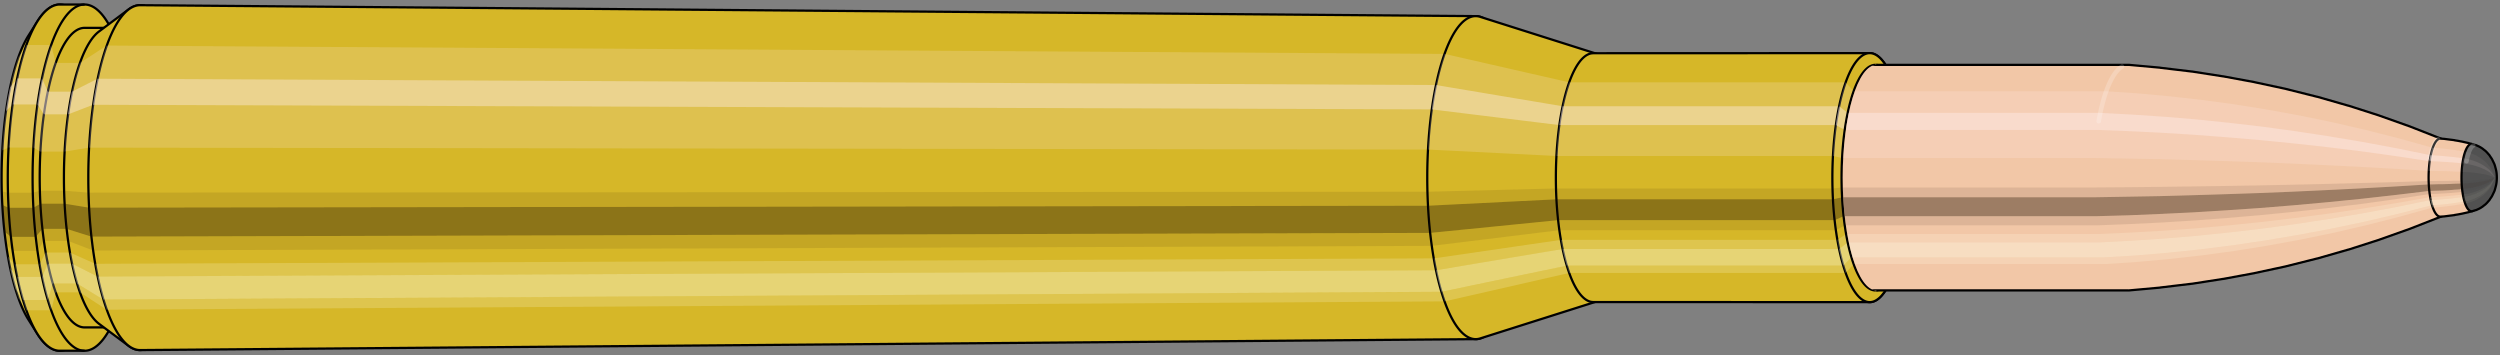 <svg viewBox="-0.433 -1.575 22.166 3.15" xmlns="http://www.w3.org/2000/svg" xmlns:xlink="http://www.w3.org/1999/xlink"><rect x="-0.433" y="-1.575" width="22.166" height="3.15" fill="#808080" stroke="none"/><defs><clipPath id="clip"><ellipse style="fill:white;stroke:none" cx="16.205"  cy="0"  rx="0.3"  ry="1"/><rect style="fill:white;" x="16.205"  y="-2"  width="100"  height="4"/></clipPath></defs><g id="calibersvg"><path style="fill:#d6b728;stroke:black;stroke-width:0.02;" d=" M -0.179 -1.262
 A 0.419 1.396 0 0 0 -0.179 1.262

 L -0.1 1.387
 A 0.461 1.535 0 1 0 -0.1 -1.387
 L -0.179 -1.262
 Z"/>
<path style="fill:#ffefef;opacity:0.2;" d=" M -0.269 -1.07
 A 0.419 1.396 0 0 0 -0.413 -0.242

 L -0.356 -0.267
 A 0.461 1.535 0 0 1 -0.199 -1.176

 L -0.269 -1.07
 Z "/>
<path style="fill:#ffefef;opacity:0.4;" d=" M -0.343 -0.801
 A 0.419 1.396 0 0 0 -0.38 -0.59

 L -0.32 -0.649
 A 0.461 1.535 0 0 1 -0.28 -0.88

 L -0.343 -0.801
 Z "/>
<path style="fill:#201000;opacity:0.1;" d=" M -0.417 0.122
 A 0.419 1.396 0 0 0 -0.413 0.242

 L -0.356 0.267
 A 0.461 1.535 0 0 1 -0.362 0.134

 L -0.417 0.122
 Z "/>
<path style="fill:#201000;opacity:0.4;" d=" M -0.413 0.242
 A 0.419 1.396 0 0 0 -0.394 0.478

 L -0.336 0.525
 A 0.461 1.535 0 0 1 -0.356 0.267

 L -0.413 0.242
 Z "/>
<path style="fill:#201000;opacity:0.1;" d=" M -0.394 0.478
 A 0.419 1.396 0 0 0 -0.38 0.59

 L -0.32 0.649
 A 0.461 1.535 0 0 1 -0.336 0.525

 L -0.394 0.478
 Z "/>
<path style="fill:#ffffe8;opacity:0.2;" d=" M -0.363 0.698
 A 0.419 1.396 0 0 0 -0.343 0.801

 L -0.28 0.88
 A 0.461 1.535 0 0 1 -0.302 0.768

 L -0.363 0.698
 Z "/>
<path style="fill:#ffffe8;opacity:0.4;" d=" M -0.343 0.801
 A 0.419 1.396 0 0 0 -0.296 0.987

 L -0.229 1.085
 A 0.461 1.535 0 0 1 -0.28 0.88

 L -0.343 0.801
 Z "/>
<path style="fill:#ffffe8;opacity:0.2;" d=" M -0.296 0.987
 A 0.419 1.396 0 0 0 -0.269 1.07

 L -0.199 1.176
 A 0.461 1.535 0 0 1 -0.229 1.085

 L -0.296 0.987
 Z "/>
<path style="fill:#d6b728;stroke:black;stroke-width:0.02;" d=" M 0.097 -1.535
 A 0.461 1.535 0 0 0 0.097 1.535

 L 0.317 1.535
 A 0.461 1.535 0 0 0 0.317 -1.535
 L 0.097 -1.535
 Z "/>
<path style="fill:#ffefef;opacity:0.2;" d=" M -0.199 -1.176
 A 0.461 1.535 0 0 0 -0.356 -0.267

 L -0.137 -0.267
 A 0.461 1.535 0 0 1 0.021 -1.176

 L -0.199 -1.176
 Z "/>
<path style="fill:#ffefef;opacity:0.4;" d=" M -0.28 -0.88
 A 0.461 1.535 0 0 0 -0.32 -0.649

 L -0.1 -0.649
 A 0.461 1.535 0 0 1 -0.06 -0.88

 L -0.28 -0.88
 Z "/>
<path style="fill:#201000;opacity:0.1;" d=" M -0.362 0.134
 A 0.461 1.535 0 0 0 -0.356 0.267

 L -0.137 0.267
 A 0.461 1.535 0 0 1 -0.142 0.134

 L -0.362 0.134
 Z "/>
<path style="fill:#201000;opacity:0.4;" d=" M -0.356 0.267
 A 0.461 1.535 0 0 0 -0.336 0.525

 L -0.116 0.525
 A 0.461 1.535 0 0 1 -0.137 0.267

 L -0.356 0.267
 Z "/>
<path style="fill:#201000;opacity:0.1;" d=" M -0.336 0.525
 A 0.461 1.535 0 0 0 -0.32 0.649

 L -0.1 0.649
 A 0.461 1.535 0 0 1 -0.116 0.525

 L -0.336 0.525
 Z "/>
<path style="fill:#ffffe8;opacity:0.2;" d=" M -0.302 0.768
 A 0.461 1.535 0 0 0 -0.28 0.88

 L -0.06 0.88
 A 0.461 1.535 0 0 1 -0.082 0.768

 L -0.302 0.768
 Z "/>
<path style="fill:#ffffe8;opacity:0.4;" d=" M -0.28 0.88
 A 0.461 1.535 0 0 0 -0.229 1.085

 L -0.009 1.085
 A 0.461 1.535 0 0 1 -0.06 0.88

 L -0.28 0.88
 Z "/>
<path style="fill:#ffffe8;opacity:0.2;" d=" M -0.229 1.085
 A 0.461 1.535 0 0 0 -0.199 1.176

 L 0.021 1.176
 A 0.461 1.535 0 0 1 -0.009 1.085

 L -0.229 1.085
 Z "/>
<path style="fill:#d6b728;stroke:black;stroke-width:0.02;" d=" M 0.317 -1.328
 A 0.398 1.328 0 0 0 0.317 1.328

 L 0.532 1.328
 A 0.398 1.328 0 0 0 0.532 -1.328
 L 0.317 -1.328
 Z "/>
<path style="fill:none;stroke:black;stroke-width:0.02;" d=" M 0.317 -1.535
 A 0.461 1.535 0 0 0 0.317 1.535
"/>
<path style="fill:#ffefef;opacity:0.2;" d=" M 0.021 -1.176
 A 0.461 1.535 0 0 0 -0.137 -0.267

 L -0.075 -0.231
 L 0.139 -0.231
 A 0.398 1.328 0 0 1 0.276 -1.017

 L 0.061 -1.017
 L 0.021 -1.176
 Z "/>
<path style="fill:#ffefef;opacity:0.4;" d=" M -0.06 -0.88
 A 0.461 1.535 0 0 0 -0.1 -0.649

 L -0.044 -0.561
 L 0.171 -0.561
 A 0.398 1.328 0 0 1 0.205 -0.762

 L -0.009 -0.762
 L -0.06 -0.88
 Z "/>
<path style="fill:#201000;opacity:0.1;" d=" M -0.142 0.134
 A 0.461 1.535 0 0 0 -0.137 0.267

 L -0.075 0.231
 L 0.139 0.231
 A 0.398 1.328 0 0 1 0.135 0.116

 L -0.08 0.116
 L -0.142 0.134
 Z "/>
<path style="fill:#201000;opacity:0.4;" d=" M -0.137 0.267
 A 0.461 1.535 0 0 0 -0.116 0.525

 L -0.057 0.454
 L 0.157 0.454
 A 0.398 1.328 0 0 1 0.139 0.231

 L -0.075 0.231
 L -0.137 0.267
 Z "/>
<path style="fill:#201000;opacity:0.1;" d=" M -0.116 0.525
 A 0.461 1.535 0 0 0 -0.1 0.649

 L -0.044 0.561
 L 0.171 0.561
 A 0.398 1.328 0 0 1 0.157 0.454

 L -0.057 0.454
 L -0.116 0.525
 Z "/>
<path style="fill:#ffffe8;opacity:0.2;" d=" M -0.082 0.768
 A 0.461 1.535 0 0 0 -0.06 0.88

 L -0.009 0.762
 L 0.205 0.762
 A 0.398 1.328 0 0 1 0.187 0.664

 L -0.028 0.664
 L -0.082 0.768
 Z "/>
<path style="fill:#ffffe8;opacity:0.4;" d=" M -0.06 0.88
 A 0.461 1.535 0 0 0 -0.009 1.085

 L 0.035 0.939
 L 0.25 0.939
 A 0.398 1.328 0 0 1 0.205 0.762

 L -0.009 0.762
 L -0.06 0.88
 Z "/>
<path style="fill:#ffffe8;opacity:0.2;" d=" M -0.009 1.085
 A 0.461 1.535 0 0 0 0.021 1.176

 L 0.061 1.017
 L 0.276 1.017
 A 0.398 1.328 0 0 1 0.25 0.939

 L 0.035 0.939
 L -0.009 1.085
 Z "/>
<path style="fill:#d6b728;stroke:black;stroke-width:0.02;" d=" M 0.445 -1.296
 A 0.398 1.328 0 0 0 0.445 1.296

 L 0.708 1.492
 A 0.459 1.529 0 1 0 0.708 -1.492
 L 0.445 -1.296
 Z "/>
<path style="fill:#ffefef;opacity:0.2;" d=" M 0.276 -1.017
 A 0.398 1.328 0 0 0 0.139 -0.231

 L 0.356 -0.266
 A 0.459 1.529 0 0 1 0.513 -1.171

 L 0.276 -1.017
 Z "/>
<path style="fill:#ffefef;opacity:0.4;" d=" M 0.205 -0.762
 A 0.398 1.328 0 0 0 0.171 -0.561

 L 0.392 -0.646
 A 0.459 1.529 0 0 1 0.432 -0.877

 L 0.205 -0.762
 Z "/>
<path style="fill:#201000;opacity:0.1;" d=" M 0.135 0.116
 A 0.398 1.328 0 0 0 0.139 0.231

 L 0.356 0.266
 A 0.459 1.529 0 0 1 0.351 0.133

 L 0.135 0.116
 Z "/>
<path style="fill:#201000;opacity:0.4;" d=" M 0.139 0.231
 A 0.398 1.328 0 0 0 0.157 0.454

 L 0.377 0.523
 A 0.459 1.529 0 0 1 0.356 0.266

 L 0.139 0.231
 Z "/>
<path style="fill:#201000;opacity:0.1;" d=" M 0.157 0.454
 A 0.398 1.328 0 0 0 0.171 0.561

 L 0.392 0.646
 A 0.459 1.529 0 0 1 0.377 0.523

 L 0.157 0.454
 Z "/>
<path style="fill:#ffffe8;opacity:0.2;" d=" M 0.187 0.664
 A 0.398 1.328 0 0 0 0.205 0.762

 L 0.432 0.877
 A 0.459 1.529 0 0 1 0.411 0.764

 L 0.187 0.664
 Z "/>
<path style="fill:#ffffe8;opacity:0.4;" d=" M 0.205 0.762
 A 0.398 1.328 0 0 0 0.25 0.939

 L 0.483 1.081
 A 0.459 1.529 0 0 1 0.432 0.877

 L 0.205 0.762
 Z "/>
<path style="fill:#ffffe8;opacity:0.2;" d=" M 0.25 0.939
 A 0.398 1.328 0 0 0 0.276 1.017

 L 0.513 1.171
 A 0.459 1.529 0 0 1 0.483 1.081

 L 0.25 0.939
 Z "/>
<path style="fill:#d6b728;stroke:black;stroke-width:0.02;" d=" M 0.809 -1.529
 A 0.459 1.529 0 1 0 0.809 1.529

 L 12.653 1.432
 A 0.429 1.432 0 0 0 12.653 -1.432
 L 0.809 -1.529
 Z "/>
<path style="fill:#ffefef;opacity:0.2;" d=" M 0.513 -1.171
 A 0.459 1.529 0 0 0 0.356 -0.266

 L 12.229 -0.249
 A 0.429 1.432 0 0 1 12.376 -1.097

 L 0.513 -1.171
 Z "/>
<path style="fill:#ffefef;opacity:0.4;" d=" M 0.432 -0.877
 A 0.459 1.529 0 0 0 0.392 -0.646

 L 12.263 -0.605
 A 0.429 1.432 0 0 1 12.3 -0.821

 L 0.432 -0.877
 Z "/>
<path style="fill:#201000;opacity:0.1;" d=" M 0.351 0.133
 A 0.459 1.529 0 0 0 0.356 0.266

 L 12.229 0.249
 A 0.429 1.432 0 0 1 12.224 0.125

 L 0.351 0.133
 Z "/>
<path style="fill:#201000;opacity:0.4;" d=" M 0.356 0.266
 A 0.459 1.529 0 0 0 0.377 0.523

 L 12.248 0.49
 A 0.429 1.432 0 0 1 12.229 0.249

 L 0.356 0.266
 Z "/>
<path style="fill:#201000;opacity:0.1;" d=" M 0.377 0.523
 A 0.459 1.529 0 0 0 0.392 0.646

 L 12.263 0.605
 A 0.429 1.432 0 0 1 12.248 0.49

 L 0.377 0.523
 Z "/>
<path style="fill:#ffffe8;opacity:0.2;" d=" M 0.411 0.764
 A 0.459 1.529 0 0 0 0.432 0.877

 L 12.3 0.821
 A 0.429 1.432 0 0 1 12.28 0.716

 L 0.411 0.764
 Z "/>
<path style="fill:#ffffe8;opacity:0.4;" d=" M 0.432 0.877
 A 0.459 1.529 0 0 0 0.483 1.081

 L 12.348 1.012
 A 0.429 1.432 0 0 1 12.3 0.821

 L 0.432 0.877
 Z "/>
<path style="fill:#ffffe8;opacity:0.2;" d=" M 0.483 1.081
 A 0.459 1.529 0 0 0 0.513 1.171

 L 12.376 1.097
 A 0.429 1.432 0 0 1 12.348 1.012

 L 0.483 1.081
 Z "/>
<path style="fill:#d6b728;stroke:black;stroke-width:0.02;" d=" M 12.693 -1.425
 A 0.429 1.432 0 1 0 12.693 1.425

 L 13.724 1.098
 A 0.331 1.103 0 0 0 13.724 -1.098
 L 12.693 -1.425
 Z "/>
<path style="fill:#ffefef;opacity:0.2;" d=" M 12.376 -1.097
 A 0.429 1.432 0 0 0 12.229 -0.249

 L 13.367 -0.192
 A 0.331 1.103 0 0 1 13.48 -0.845

 L 12.376 -1.097
 Z "/>
<path style="fill:#ffefef;opacity:0.4;" d=" M 12.3 -0.821
 A 0.429 1.432 0 0 0 12.263 -0.605

 L 13.393 -0.466
 A 0.331 1.103 0 0 1 13.421 -0.633

 L 12.3 -0.821
 Z "/>
<path style="fill:#201000;opacity:0.1;" d=" M 12.224 0.125
 A 0.429 1.432 0 0 0 12.229 0.249

 L 13.367 0.192
 A 0.331 1.103 0 0 1 13.363 0.096

 L 12.224 0.125
 Z "/>
<path style="fill:#201000;opacity:0.4;" d=" M 12.229 0.249
 A 0.429 1.432 0 0 0 12.248 0.49

 L 13.382 0.377
 A 0.331 1.103 0 0 1 13.367 0.192

 L 12.229 0.249
 Z "/>
<path style="fill:#201000;opacity:0.1;" d=" M 12.248 0.49
 A 0.429 1.432 0 0 0 12.263 0.605

 L 13.393 0.466
 A 0.331 1.103 0 0 1 13.382 0.377

 L 12.248 0.49
 Z "/>
<path style="fill:#ffffe8;opacity:0.2;" d=" M 12.28 0.716
 A 0.429 1.432 0 0 0 12.3 0.821

 L 13.421 0.633
 A 0.331 1.103 0 0 1 13.406 0.552

 L 12.28 0.716
 Z "/>
<path style="fill:#ffffe8;opacity:0.4;" d=" M 12.3 0.821
 A 0.429 1.432 0 0 0 12.348 1.012

 L 13.459 0.78
 A 0.331 1.103 0 0 1 13.421 0.633

 L 12.3 0.821
 Z "/>
<path style="fill:#ffffe8;opacity:0.2;" d=" M 12.348 1.012
 A 0.429 1.432 0 0 0 12.376 1.097

 L 13.48 0.845
 A 0.331 1.103 0 0 1 13.459 0.78

 L 12.348 1.012
 Z "/>
<path style="fill:#d6b728;stroke:black;stroke-width:0.02;" d=" M 13.693 -1.103
 A 0.331 1.103 0 0 0 13.693 1.103

 L 16.144 1.104
 A 0.331 1.104 0 1 0 16.144 -1.104
 L 13.693 -1.103
 Z "/>
<path style="fill:#ffefef;opacity:0.2;" d=" M 13.48 -0.845
 A 0.331 1.103 0 0 0 13.367 -0.192

 L 15.818 -0.192
 A 0.331 1.104 0 0 1 15.931 -0.845

 L 13.48 -0.845
 Z "/>
<path style="fill:#ffefef;opacity:0.4;" d=" M 13.421 -0.633
 A 0.331 1.103 0 0 0 13.393 -0.466

 L 15.844 -0.466
 A 0.331 1.104 0 0 1 15.873 -0.633

 L 13.421 -0.633
 Z "/>
<path style="fill:#201000;opacity:0.1;" d=" M 13.363 0.096
 A 0.331 1.103 0 0 0 13.367 0.192

 L 15.818 0.192
 A 0.331 1.104 0 0 1 15.815 0.096

 L 13.363 0.096
 Z "/>
<path style="fill:#201000;opacity:0.4;" d=" M 13.367 0.192
 A 0.331 1.103 0 0 0 13.382 0.377

 L 15.833 0.377
 A 0.331 1.104 0 0 1 15.818 0.192

 L 13.367 0.192
 Z "/>
<path style="fill:#201000;opacity:0.1;" d=" M 13.382 0.377
 A 0.331 1.103 0 0 0 13.393 0.466

 L 15.844 0.466
 A 0.331 1.104 0 0 1 15.833 0.377

 L 13.382 0.377
 Z "/>
<path style="fill:#ffffe8;opacity:0.2;" d=" M 13.406 0.552
 A 0.331 1.103 0 0 0 13.421 0.633

 L 15.873 0.633
 A 0.331 1.104 0 0 1 15.858 0.552

 L 13.406 0.552
 Z "/>
<path style="fill:#ffffe8;opacity:0.4;" d=" M 13.421 0.633
 A 0.331 1.103 0 0 0 13.459 0.78

 L 15.91 0.78
 A 0.331 1.104 0 0 1 15.873 0.633

 L 13.421 0.633
 Z "/>
<path style="fill:#ffffe8;opacity:0.2;" d=" M 13.459 0.78
 A 0.331 1.103 0 0 0 13.48 0.845

 L 15.931 0.845
 A 0.331 1.104 0 0 1 15.91 0.78

 L 13.459 0.78
 Z "/>
<path style="fill:#d6b728;stroke:black;stroke-width:0.02;" d=" M 16.346 -0.876
 A 0.331 1.104 0 1 0 16.346 0.876

 L 16.378 0.794
 A 0.3 1 0 0 0 16.378 -0.794
 L 16.346 -0.876
 Z "/>
<path style="fill:#ffefef;opacity:0.2;" d=" M 15.931 -0.845
 A 0.331 1.104 0 0 0 15.818 -0.192

 L 15.9 -0.174
 A 0.3 1 0 0 1 16.003 -0.766

 L 15.931 -0.845
 Z "/>
<path style="fill:#ffefef;opacity:0.4;" d=" M 15.873 -0.633
 A 0.331 1.104 0 0 0 15.844 -0.466

 L 15.924 -0.423
 A 0.3 1 0 0 1 15.95 -0.574

 L 15.873 -0.633
 Z "/>
<path style="fill:#201000;opacity:0.1;" d=" M 15.815 0.096
 A 0.331 1.104 0 0 0 15.818 0.192

 L 15.9 0.174
 A 0.3 1 0 0 1 15.897 0.087

 L 15.815 0.096
 Z "/>
<path style="fill:#201000;opacity:0.4;" d=" M 15.818 0.192
 A 0.331 1.104 0 0 0 15.833 0.377

 L 15.914 0.342
 A 0.3 1 0 0 1 15.9 0.174

 L 15.818 0.192
 Z "/>
<path style="fill:#201000;opacity:0.1;" d=" M 15.833 0.377
 A 0.331 1.104 0 0 0 15.844 0.466

 L 15.924 0.423
 A 0.3 1 0 0 1 15.914 0.342

 L 15.833 0.377
 Z "/>
<path style="fill:#ffffe8;opacity:0.2;" d=" M 15.858 0.552
 A 0.331 1.104 0 0 0 15.873 0.633

 L 15.95 0.574
 A 0.3 1 0 0 1 15.936 0.5

 L 15.858 0.552
 Z "/>
<path style="fill:#ffffe8;opacity:0.4;" d=" M 15.873 0.633
 A 0.331 1.104 0 0 0 15.91 0.78

 L 15.983 0.707
 A 0.3 1 0 0 1 15.95 0.574

 L 15.873 0.633
 Z "/>
<path style="fill:#ffffe8;opacity:0.2;" d=" M 15.91 0.78
 A 0.331 1.104 0 0 0 15.931 0.845

 L 16.003 0.766
 A 0.3 1 0 0 1 15.983 0.707

 L 15.91 0.78
 Z "/>
<ellipse style="fill:black;opacity:0.7;" cx="16.195"  cy="0"  rx="0.3"  ry="1"/>
<path style="fill:none;stroke:black;stroke-width:0.02" d=" M 16.195 1
 A 0.3 1 0 0 0 16.195 -1
"/>
<path style="fill:none;stroke:black;stroke-width:0.02;" d=" M 16.195 -1
 A 0.3 1 0 0 0 16.195 1
"/>
<path style="fill:#ffefef;opacity:0.2;" d=" M 16.003 -0.766
 A 0.3 1 0 0 0 15.9 -0.174

 A 0.3 1 0 0 1 16.003 -0.766

 Z "/>
<path style="fill:#ffefef;opacity:0.4;" d=" M 15.95 -0.574
 A 0.3 1 0 0 0 15.924 -0.423

 A 0.3 1 0 0 1 15.95 -0.574

 Z "/>
<path style="fill:#201000;opacity:0.1;" d=" M 15.897 0.087
 A 0.3 1 0 0 0 15.9 0.174

 A 0.3 1 0 0 1 15.897 0.087

 Z "/>
<path style="fill:#201000;opacity:0.4;" d=" M 15.9 0.174
 A 0.3 1 0 0 0 15.914 0.342

 A 0.3 1 0 0 1 15.9 0.174

 Z "/>
<path style="fill:#201000;opacity:0.1;" d=" M 15.914 0.342
 A 0.3 1 0 0 0 15.924 0.423

 A 0.3 1 0 0 1 15.914 0.342

 Z "/>
<path style="fill:#ffffe8;opacity:0.2;" d=" M 15.936 0.5
 A 0.3 1 0 0 0 15.95 0.574

 A 0.3 1 0 0 1 15.936 0.5

 Z "/>
<path style="fill:#ffffe8;opacity:0.4;" d=" M 15.95 0.574
 A 0.3 1 0 0 0 15.983 0.707

 A 0.3 1 0 0 1 15.95 0.574

 Z "/>
<path style="fill:#ffffe8;opacity:0.2;" d=" M 15.983 0.707
 A 0.3 1 0 0 0 16.003 0.766

 A 0.3 1 0 0 1 15.983 0.707

 Z "/>
</g><g clip-path="url(#clip)"><g id="bulletsvg" transform="translate(13.939 0)"><path style="fill:#f2c7a7;stroke:black;stroke-width:0.02;" d=" M 0 -1
 A 0.3 1 0 0 0 0 1

 L 4.495 1
 A 0.3 1 0 0 0 4.504 1
 L 4.78 0.975
 A 0.292 0.975 0 0 0 4.783 0.974
 L 5.059 0.941
 A 0.282 0.942 0 0 0 5.062 0.941
 L 5.338 0.898
 A 0.27 0.899 0 0 0 5.34 0.898
 L 5.616 0.847
 A 0.255 0.848 0 0 0 5.619 0.846
 L 5.894 0.787
 A 0.236 0.788 0 0 0 5.897 0.786
 L 6.172 0.717
 A 0.216 0.719 0 0 0 6.174 0.717
 L 6.449 0.638
 A 0.192 0.641 0 0 0 6.451 0.638
 L 6.725 0.55
 A 0.166 0.552 0 0 0 6.727 0.549
 L 7 0.452
 A 0.136 0.455 0 0 0 7.002 0.451
 L 7.275 0.344
 A 0.104 0.346 0 0 0 7.275 -0.344
 L 7.002 -0.451
 A 0.136 0.455 0 0 0 7 -0.452
 L 6.727 -0.549
 A 0.166 0.552 0 0 0 6.725 -0.55
 L 6.451 -0.638
 A 0.192 0.641 0 0 0 6.449 -0.638
 L 6.174 -0.717
 A 0.216 0.719 0 0 0 6.172 -0.717
 L 5.897 -0.786
 A 0.236 0.788 0 0 0 5.894 -0.787
 L 5.619 -0.846
 A 0.255 0.848 0 0 0 5.616 -0.847
 L 5.34 -0.898
 A 0.27 0.899 0 0 0 5.338 -0.898
 L 5.062 -0.941
 A 0.282 0.942 0 0 0 5.059 -0.941
 L 4.783 -0.974
 A 0.292 0.975 0 0 0 4.78 -0.975
 L 4.504 -1
 A 0.3 1 0 0 0 4.495 -1
 L 0 -1
 Z"/>
<path style="fill:#ffefef;opacity:0.2;" d=" M -0.193 -0.766
 A 0.3 1 0 0 0 -0.295 -0.174

 L 4.2 -0.174
 L 4.484 -0.169
 L 4.771 -0.164
 L 5.06 -0.156
 L 5.352 -0.147
 L 5.646 -0.137
 L 5.943 -0.125
 L 6.243 -0.111
 L 6.546 -0.096
 L 6.851 -0.079
 L 7.16 -0.06
 A 0.104 0.346 0 0 1 7.196 -0.265

 L 6.898 -0.348
 L 6.603 -0.423
 L 6.309 -0.491
 L 6.017 -0.551
 L 5.727 -0.604
 L 5.439 -0.65
 L 5.152 -0.689
 L 4.867 -0.721
 L 4.584 -0.747
 L 4.303 -0.766
 L -0.193 -0.766
 Z "/>
<path style="fill:#ffefef;opacity:0.4;" d=" M -0.246 -0.574
 A 0.3 1 0 0 0 -0.272 -0.423

 L 4.223 -0.423
 L 4.507 -0.412
 L 4.793 -0.398
 L 5.081 -0.38
 L 5.372 -0.358
 L 5.665 -0.333
 L 5.96 -0.304
 L 6.258 -0.271
 L 6.559 -0.234
 L 6.862 -0.192
 L 7.168 -0.146
 A 0.104 0.346 0 0 1 7.177 -0.199

 L 6.874 -0.261
 L 6.573 -0.317
 L 6.275 -0.367
 L 5.979 -0.412
 L 5.685 -0.452
 L 5.394 -0.486
 L 5.105 -0.516
 L 4.817 -0.54
 L 4.532 -0.559
 L 4.25 -0.574
 L -0.246 -0.574
 Z "/>
<path style="fill:#201000;opacity:0.1;" d=" M -0.299 0.087
 A 0.3 1 0 0 0 -0.295 0.174

 L 4.2 0.174
 L 4.484 0.169
 L 4.771 0.164
 L 5.06 0.156
 L 5.352 0.147
 L 5.646 0.137
 L 5.943 0.125
 L 6.243 0.111
 L 6.546 0.096
 L 6.851 0.079
 L 7.16 0.06
 A 0.104 0.346 0 0 1 7.159 0.03

 L 6.85 0.04
 L 6.544 0.048
 L 6.241 0.056
 L 5.941 0.063
 L 5.643 0.069
 L 5.349 0.074
 L 5.057 0.078
 L 4.768 0.082
 L 4.481 0.085
 L 4.197 0.087
 L -0.299 0.087
 Z "/>
<path style="fill:#201000;opacity:0.4;" d=" M -0.295 0.174
 A 0.3 1 0 0 0 -0.282 0.342

 L 4.213 0.342
 L 4.497 0.334
 L 4.783 0.322
 L 5.072 0.308
 L 5.363 0.29
 L 5.657 0.27
 L 5.953 0.246
 L 6.252 0.219
 L 6.553 0.189
 L 6.858 0.155
 L 7.165 0.118
 A 0.104 0.346 0 0 1 7.16 0.06

 L 6.851 0.079
 L 6.546 0.096
 L 6.243 0.111
 L 5.943 0.125
 L 5.646 0.137
 L 5.352 0.147
 L 5.06 0.156
 L 4.771 0.164
 L 4.484 0.169
 L 4.2 0.174
 L -0.295 0.174
 Z "/>
<path style="fill:#201000;opacity:0.1;" d=" M -0.282 0.342
 A 0.3 1 0 0 0 -0.272 0.423

 L 4.223 0.423
 L 4.507 0.412
 L 4.793 0.398
 L 5.081 0.38
 L 5.372 0.358
 L 5.665 0.333
 L 5.96 0.304
 L 6.258 0.271
 L 6.559 0.234
 L 6.862 0.192
 L 7.168 0.146
 A 0.104 0.346 0 0 1 7.165 0.118

 L 6.858 0.155
 L 6.553 0.189
 L 6.252 0.219
 L 5.953 0.246
 L 5.657 0.27
 L 5.363 0.29
 L 5.072 0.308
 L 4.783 0.322
 L 4.497 0.334
 L 4.213 0.342
 L -0.282 0.342
 Z "/>
<path style="fill:#ffffe8;opacity:0.2;" d=" M -0.26 0.5
 A 0.3 1 0 0 0 -0.246 0.574

 L 4.25 0.574
 L 4.532 0.559
 L 4.817 0.54
 L 5.105 0.516
 L 5.394 0.486
 L 5.685 0.452
 L 5.979 0.412
 L 6.275 0.367
 L 6.573 0.317
 L 6.874 0.261
 L 7.177 0.199
 A 0.104 0.346 0 0 1 7.173 0.173

 L 6.868 0.227
 L 6.566 0.276
 L 6.266 0.32
 L 5.969 0.359
 L 5.674 0.394
 L 5.382 0.424
 L 5.092 0.45
 L 4.804 0.471
 L 4.519 0.487
 L 4.236 0.5
 L -0.26 0.5
 Z "/>
<path style="fill:#ffffe8;opacity:0.4;" d=" M -0.246 0.574
 A 0.3 1 0 0 0 -0.212 0.707

 L 4.283 0.707
 L 4.565 0.69
 L 4.849 0.666
 L 5.135 0.636
 L 5.422 0.6
 L 5.712 0.557
 L 6.003 0.508
 L 6.296 0.453
 L 6.592 0.391
 L 6.889 0.321
 L 7.189 0.245
 A 0.104 0.346 0 0 1 7.177 0.199

 L 6.874 0.261
 L 6.573 0.317
 L 6.275 0.367
 L 5.979 0.412
 L 5.685 0.452
 L 5.394 0.486
 L 5.105 0.516
 L 4.817 0.54
 L 4.532 0.559
 L 4.25 0.574
 L -0.246 0.574
 Z "/>
<path style="fill:#ffffe8;opacity:0.2;" d=" M -0.212 0.707
 A 0.3 1 0 0 0 -0.193 0.766

 L 4.303 0.766
 L 4.584 0.747
 L 4.867 0.721
 L 5.152 0.689
 L 5.439 0.65
 L 5.727 0.604
 L 6.017 0.551
 L 6.309 0.491
 L 6.603 0.423
 L 6.898 0.348
 L 7.196 0.265
 A 0.104 0.346 0 0 1 7.189 0.245

 L 6.889 0.321
 L 6.592 0.391
 L 6.296 0.453
 L 6.003 0.508
 L 5.712 0.557
 L 5.422 0.6
 L 5.135 0.636
 L 4.849 0.666
 L 4.565 0.69
 L 4.283 0.707
 L -0.212 0.707
 Z "/>
<path style="fill:#f2c7a7;stroke:black;stroke-width:0.02;" d=" M 7.265 -0.346
 A 0.104 0.346 0 1 0 7.265 0.346

 L 7.296 0.344
 A 0.103 0.344 0 0 0 7.297 0.344
 L 7.328 0.34
 A 0.102 0.34 0 0 0 7.328 0.34
 L 7.359 0.336
 A 0.101 0.337 0 0 0 7.36 0.336
 L 7.391 0.332
 A 0.1 0.332 0 0 0 7.392 0.331
 L 7.423 0.326
 A 0.098 0.327 0 0 0 7.423 0.326
 L 7.454 0.32
 A 0.096 0.321 0 0 0 7.455 0.32
 L 7.486 0.313
 A 0.094 0.314 0 0 0 7.486 0.313
 L 7.517 0.306
 A 0.092 0.306 0 0 0 7.518 0.305
 L 7.549 0.297
 A 0.089 0.298 0 0 0 7.549 -0.297
 L 7.518 -0.305
 A 0.092 0.306 0 0 0 7.517 -0.306
 L 7.486 -0.313
 A 0.094 0.314 0 0 0 7.486 -0.313
 L 7.455 -0.32
 A 0.096 0.321 0 0 0 7.454 -0.32
 L 7.423 -0.326
 A 0.098 0.327 0 0 0 7.423 -0.326
 L 7.392 -0.331
 A 0.1 0.332 0 0 0 7.391 -0.332
 L 7.36 -0.336
 A 0.101 0.337 0 0 0 7.359 -0.336
 L 7.328 -0.34
 A 0.102 0.34 0 0 0 7.328 -0.34
 L 7.297 -0.344
 A 0.103 0.344 0 0 0 7.296 -0.344
 L 7.265 -0.346
 Z "/>
<path style="fill:#ffefef;opacity:0.2;" d=" M 7.196 -0.265
 A 0.104 0.346 0 0 0 7.16 -0.06

 L 7.192 -0.06
 L 7.224 -0.059
 L 7.256 -0.058
 L 7.288 -0.058
 L 7.321 -0.057
 L 7.354 -0.056
 L 7.387 -0.054
 L 7.42 -0.053
 L 7.453 -0.052
 A 0.089 0.298 0 0 1 7.484 -0.229

 L 7.451 -0.235
 L 7.419 -0.24
 L 7.387 -0.246
 L 7.354 -0.25
 L 7.322 -0.254
 L 7.291 -0.258
 L 7.259 -0.261
 L 7.227 -0.263
 L 7.196 -0.265
 Z "/>
<path style="fill:#ffefef;opacity:0.4;" d=" M 7.177 -0.199
 A 0.104 0.346 0 0 0 7.168 -0.146

 L 7.2 -0.145
 L 7.232 -0.144
 L 7.264 -0.142
 L 7.296 -0.14
 L 7.329 -0.138
 L 7.361 -0.136
 L 7.394 -0.133
 L 7.427 -0.13
 L 7.46 -0.126
 A 0.089 0.298 0 0 1 7.468 -0.171

 L 7.435 -0.176
 L 7.402 -0.18
 L 7.37 -0.184
 L 7.337 -0.187
 L 7.305 -0.19
 L 7.273 -0.193
 L 7.241 -0.195
 L 7.209 -0.197
 L 7.177 -0.199
 Z "/>
<path style="fill:#201000;opacity:0.1;" d=" M 7.159 0.03
 A 0.104 0.346 0 0 0 7.16 0.06

 L 7.192 0.06
 L 7.224 0.059
 L 7.256 0.058
 L 7.288 0.058
 L 7.321 0.057
 L 7.354 0.056
 L 7.387 0.054
 L 7.42 0.053
 L 7.453 0.052
 A 0.089 0.298 0 0 1 7.452 0.026

 L 7.419 0.027
 L 7.386 0.027
 L 7.353 0.028
 L 7.32 0.029
 L 7.287 0.029
 L 7.255 0.029
 L 7.223 0.03
 L 7.191 0.03
 L 7.159 0.03
 Z "/>
<path style="fill:#201000;opacity:0.4;" d=" M 7.16 0.06
 A 0.104 0.346 0 0 0 7.165 0.118

 L 7.197 0.117
 L 7.229 0.116
 L 7.261 0.115
 L 7.293 0.114
 L 7.325 0.112
 L 7.358 0.11
 L 7.391 0.107
 L 7.424 0.105
 L 7.457 0.102
 A 0.089 0.298 0 0 1 7.453 0.052

 L 7.42 0.053
 L 7.387 0.054
 L 7.354 0.056
 L 7.321 0.057
 L 7.288 0.058
 L 7.256 0.058
 L 7.224 0.059
 L 7.192 0.06
 L 7.16 0.06
 Z "/>
<path style="fill:#201000;opacity:0.1;" d=" M 7.165 0.118
 A 0.104 0.346 0 0 0 7.168 0.146

 L 7.2 0.145
 L 7.232 0.144
 L 7.264 0.142
 L 7.296 0.14
 L 7.329 0.138
 L 7.361 0.136
 L 7.394 0.133
 L 7.427 0.13
 L 7.46 0.126
 A 0.089 0.298 0 0 1 7.457 0.102

 L 7.424 0.105
 L 7.391 0.107
 L 7.358 0.11
 L 7.325 0.112
 L 7.293 0.114
 L 7.261 0.115
 L 7.229 0.116
 L 7.197 0.117
 L 7.165 0.118
 Z "/>
<path style="fill:#ffffe8;opacity:0.2;" d=" M 7.173 0.173
 A 0.104 0.346 0 0 0 7.177 0.199

 L 7.209 0.197
 L 7.241 0.195
 L 7.273 0.193
 L 7.305 0.19
 L 7.337 0.187
 L 7.37 0.184
 L 7.402 0.18
 L 7.435 0.176
 L 7.468 0.171
 A 0.089 0.298 0 0 1 7.464 0.149

 L 7.431 0.153
 L 7.398 0.157
 L 7.365 0.16
 L 7.333 0.163
 L 7.3 0.166
 L 7.268 0.168
 L 7.236 0.17
 L 7.204 0.172
 L 7.173 0.173
 Z "/>
<path style="fill:#ffffe8;opacity:0.4;" d=" M 7.177 0.199
 A 0.104 0.346 0 0 0 7.189 0.245

 L 7.221 0.243
 L 7.252 0.241
 L 7.284 0.238
 L 7.316 0.235
 L 7.348 0.231
 L 7.38 0.227
 L 7.413 0.222
 L 7.446 0.217
 L 7.478 0.211
 A 0.089 0.298 0 0 1 7.468 0.171

 L 7.435 0.176
 L 7.402 0.18
 L 7.37 0.184
 L 7.337 0.187
 L 7.305 0.19
 L 7.273 0.193
 L 7.241 0.195
 L 7.209 0.197
 L 7.177 0.199
 Z "/>
<path style="fill:#ffffe8;opacity:0.2;" d=" M 7.189 0.245
 A 0.104 0.346 0 0 0 7.196 0.265

 L 7.227 0.263
 L 7.259 0.261
 L 7.291 0.258
 L 7.322 0.254
 L 7.354 0.25
 L 7.387 0.246
 L 7.419 0.24
 L 7.451 0.235
 L 7.484 0.229
 A 0.089 0.298 0 0 1 7.478 0.211

 L 7.446 0.217
 L 7.413 0.222
 L 7.38 0.227
 L 7.348 0.231
 L 7.316 0.235
 L 7.284 0.238
 L 7.252 0.241
 L 7.221 0.243
 L 7.189 0.245
 Z "/>
<path style="fill:#515151;stroke:black;stroke-width:0.02;" d=" M 7.549 -0.297
 A 0.089 0.298 0 1 0 7.549 0.297

 L 7.58 0.288
 A 0.087 0.289 0 0 0 7.584 0.287
 L 7.601 0.279
 A 0.085 0.282 0 0 0 7.604 0.278
 L 7.621 0.269
 A 0.082 0.272 0 0 0 7.624 0.267
 L 7.641 0.256
 A 0.078 0.261 0 0 0 7.644 0.253
 L 7.661 0.24
 A 0.074 0.247 0 0 0 7.665 0.237
 L 7.681 0.221
 A 0.069 0.23 0 0 0 7.685 0.216
 L 7.701 0.198
 A 0.063 0.21 0 0 0 7.705 0.191
 L 7.72 0.169
 A 0.056 0.185 0 0 0 7.726 0.158
 L 7.739 0.131
 A 0.046 0.154 0 0 0 7.749 0.106
 L 7.757 0.076
 A 0.033 0.111 0 0 0 7.757 -0.076
 L 7.749 -0.106
 A 0.046 0.154 0 0 0 7.739 -0.131
 L 7.726 -0.158
 A 0.056 0.185 0 0 0 7.72 -0.169
 L 7.705 -0.191
 A 0.063 0.21 0 0 0 7.701 -0.198
 L 7.685 -0.216
 A 0.069 0.23 0 0 0 7.681 -0.221
 L 7.665 -0.237
 A 0.074 0.247 0 0 0 7.661 -0.24
 L 7.644 -0.253
 A 0.078 0.261 0 0 0 7.641 -0.256
 L 7.624 -0.267
 A 0.082 0.272 0 0 0 7.621 -0.269
 L 7.604 -0.278
 A 0.085 0.282 0 0 0 7.601 -0.279
 L 7.584 -0.287
 A 0.087 0.289 0 0 0 7.58 -0.288
 L 7.549 -0.297
 Z "/>
<path style="fill:#ffefef;opacity:0.047;" d=" M 7.484 -0.229
 A 0.089 0.298 0 0 0 7.453 -0.052

 L 7.487 -0.05
 L 7.507 -0.049
 L 7.528 -0.047
 L 7.549 -0.045
 L 7.571 -0.043
 L 7.594 -0.04
 L 7.617 -0.036
 L 7.643 -0.032
 L 7.67 -0.027
 L 7.7 -0.019
 A 0.033 0.111 0 0 1 7.712 -0.085

 L 7.685 -0.118
 L 7.662 -0.142
 L 7.639 -0.161
 L 7.617 -0.176
 L 7.596 -0.189
 L 7.576 -0.2
 L 7.556 -0.208
 L 7.536 -0.216
 L 7.517 -0.222
 L 7.484 -0.229
 Z "/>
<path style="fill:#ffefef;opacity:0.094;" d=" M 7.468 -0.171
 A 0.089 0.298 0 0 0 7.46 -0.126

 L 7.494 -0.122
 L 7.514 -0.119
 L 7.534 -0.115
 L 7.555 -0.11
 L 7.577 -0.104
 L 7.599 -0.097
 L 7.622 -0.089
 L 7.647 -0.078
 L 7.673 -0.065
 L 7.703 -0.047
 A 0.033 0.111 0 0 1 7.706 -0.064

 L 7.677 -0.088
 L 7.652 -0.106
 L 7.628 -0.12
 L 7.605 -0.132
 L 7.583 -0.141
 L 7.562 -0.149
 L 7.541 -0.156
 L 7.521 -0.162
 L 7.501 -0.166
 L 7.468 -0.171
 Z "/>
<path style="fill:#201000;opacity:0.024;" d=" M 7.452 0.026
 A 0.089 0.298 0 0 0 7.453 0.052

 L 7.487 0.05
 L 7.507 0.049
 L 7.528 0.047
 L 7.549 0.045
 L 7.571 0.043
 L 7.594 0.04
 L 7.617 0.036
 L 7.643 0.032
 L 7.67 0.027
 L 7.7 0.019
 A 0.033 0.111 0 0 1 7.7 0.01

 L 7.669 0.013
 L 7.642 0.016
 L 7.617 0.018
 L 7.593 0.02
 L 7.57 0.021
 L 7.548 0.023
 L 7.527 0.024
 L 7.506 0.025
 L 7.486 0.025
 L 7.452 0.026
 Z "/>
<path style="fill:#201000;opacity:0.094;" d=" M 7.453 0.052
 A 0.089 0.298 0 0 0 7.457 0.102

 L 7.491 0.099
 L 7.511 0.096
 L 7.531 0.093
 L 7.553 0.089
 L 7.574 0.084
 L 7.597 0.079
 L 7.62 0.072
 L 7.645 0.063
 L 7.672 0.053
 L 7.702 0.038
 A 0.033 0.111 0 0 1 7.7 0.019

 L 7.67 0.027
 L 7.643 0.032
 L 7.617 0.036
 L 7.594 0.04
 L 7.571 0.043
 L 7.549 0.045
 L 7.528 0.047
 L 7.507 0.049
 L 7.487 0.05
 L 7.453 0.052
 Z "/>
<path style="fill:#201000;opacity:0.024;" d=" M 7.457 0.102
 A 0.089 0.298 0 0 0 7.46 0.126

 L 7.494 0.122
 L 7.514 0.119
 L 7.534 0.115
 L 7.555 0.11
 L 7.577 0.104
 L 7.599 0.097
 L 7.622 0.089
 L 7.647 0.078
 L 7.673 0.065
 L 7.703 0.047
 A 0.033 0.111 0 0 1 7.702 0.038

 L 7.672 0.053
 L 7.645 0.063
 L 7.62 0.072
 L 7.597 0.079
 L 7.574 0.084
 L 7.553 0.089
 L 7.531 0.093
 L 7.511 0.096
 L 7.491 0.099
 L 7.457 0.102
 Z "/>
<path style="fill:#ffffe8;opacity:0.047;" d=" M 7.464 0.149
 A 0.089 0.298 0 0 0 7.468 0.171

 L 7.501 0.166
 L 7.521 0.162
 L 7.541 0.156
 L 7.562 0.149
 L 7.583 0.141
 L 7.605 0.132
 L 7.628 0.12
 L 7.652 0.106
 L 7.677 0.088
 L 7.706 0.064
 A 0.033 0.111 0 0 1 7.704 0.056

 L 7.675 0.077
 L 7.649 0.093
 L 7.625 0.105
 L 7.602 0.115
 L 7.58 0.123
 L 7.558 0.13
 L 7.537 0.136
 L 7.517 0.141
 L 7.497 0.145
 L 7.464 0.149
 Z "/>
<path style="fill:#ffffe8;opacity:0.094;" d=" M 7.468 0.171
 A 0.089 0.298 0 0 0 7.478 0.211

 L 7.511 0.205
 L 7.531 0.199
 L 7.55 0.192
 L 7.571 0.184
 L 7.591 0.174
 L 7.613 0.163
 L 7.635 0.148
 L 7.658 0.131
 L 7.682 0.109
 L 7.709 0.079
 A 0.033 0.111 0 0 1 7.706 0.064

 L 7.677 0.088
 L 7.652 0.106
 L 7.628 0.12
 L 7.605 0.132
 L 7.583 0.141
 L 7.562 0.149
 L 7.541 0.156
 L 7.521 0.162
 L 7.501 0.166
 L 7.468 0.171
 Z "/>
<path style="fill:#ffffe8;opacity:0.047;" d=" M 7.478 0.211
 A 0.089 0.298 0 0 0 7.484 0.229

 L 7.517 0.222
 L 7.536 0.216
 L 7.556 0.208
 L 7.576 0.2
 L 7.596 0.189
 L 7.617 0.176
 L 7.639 0.161
 L 7.662 0.142
 L 7.685 0.118
 L 7.712 0.085
 A 0.033 0.111 0 0 1 7.709 0.079

 L 7.682 0.109
 L 7.658 0.131
 L 7.635 0.148
 L 7.613 0.163
 L 7.591 0.174
 L 7.571 0.184
 L 7.55 0.192
 L 7.531 0.199
 L 7.511 0.205
 L 7.478 0.211
 Z "/>
<path style="fill:#ffefef;opacity:0.047;" d=" M 7.712 -0.085
 A 0.033 0.111 0 0 0 7.7 -0.019

 L 7.751 0
 A 0 0 0 0 1 7.751 0

 L 7.712 -0.085
 Z "/>
<path style="fill:#ffefef;opacity:0.094;" d=" M 7.706 -0.064
 A 0.033 0.111 0 0 0 7.703 -0.047

 L 7.751 0
 A 0 0 0 0 1 7.751 0

 L 7.706 -0.064
 Z "/>
<path style="fill:#201000;opacity:0.024;" d=" M 7.7 0.01
 A 0.033 0.111 0 0 0 7.7 0.019

 L 7.751 0
 A 0 0 0 0 1 7.751 0

 L 7.7 0.01
 Z "/>
<path style="fill:#201000;opacity:0.094;" d=" M 7.7 0.019
 A 0.033 0.111 0 0 0 7.702 0.038

 L 7.751 0
 A 0 0 0 0 1 7.751 0

 L 7.7 0.019
 Z "/>
<path style="fill:#201000;opacity:0.024;" d=" M 7.702 0.038
 A 0.033 0.111 0 0 0 7.703 0.047

 L 7.751 0
 A 0 0 0 0 1 7.751 0

 L 7.702 0.038
 Z "/>
<path style="fill:#ffffe8;opacity:0.047;" d=" M 7.704 0.056
 A 0.033 0.111 0 0 0 7.706 0.064

 L 7.751 0
 A 0 0 0 0 1 7.751 0

 L 7.704 0.056
 Z "/>
<path style="fill:#ffffe8;opacity:0.094;" d=" M 7.706 0.064
 A 0.033 0.111 0 0 0 7.709 0.079

 L 7.751 0
 A 0 0 0 0 1 7.751 0

 L 7.706 0.064
 Z "/>
<path style="fill:#ffffe8;opacity:0.047;" d=" M 7.709 0.079
 A 0.033 0.111 0 0 0 7.712 0.085

 L 7.751 0
 A 0 0 0 0 1 7.751 0

 L 7.709 0.079
 Z "/>
<path style="fill:none;stroke:white;stroke-width:0.04;opacity:0.2;stroke-linecap:round" d=" M 4.443 -0.985
 A 0.3 1 0 0 0 4.236 -0.5
"/>
<path style="fill:none;stroke:white;stroke-width:0.04;opacity:0.2;stroke-linecap:round" d=" M 7.244 -0.341
 A 0.104 0.346 0 0 0 7.173 -0.173
"/>
<path style="fill:none;stroke:white;stroke-width:0.04;opacity:0.2;stroke-linecap:round" d=" M 7.557 -0.285
 A 0.087 0.289 0 0 0 7.497 -0.145
"/>
</g></g></svg>
